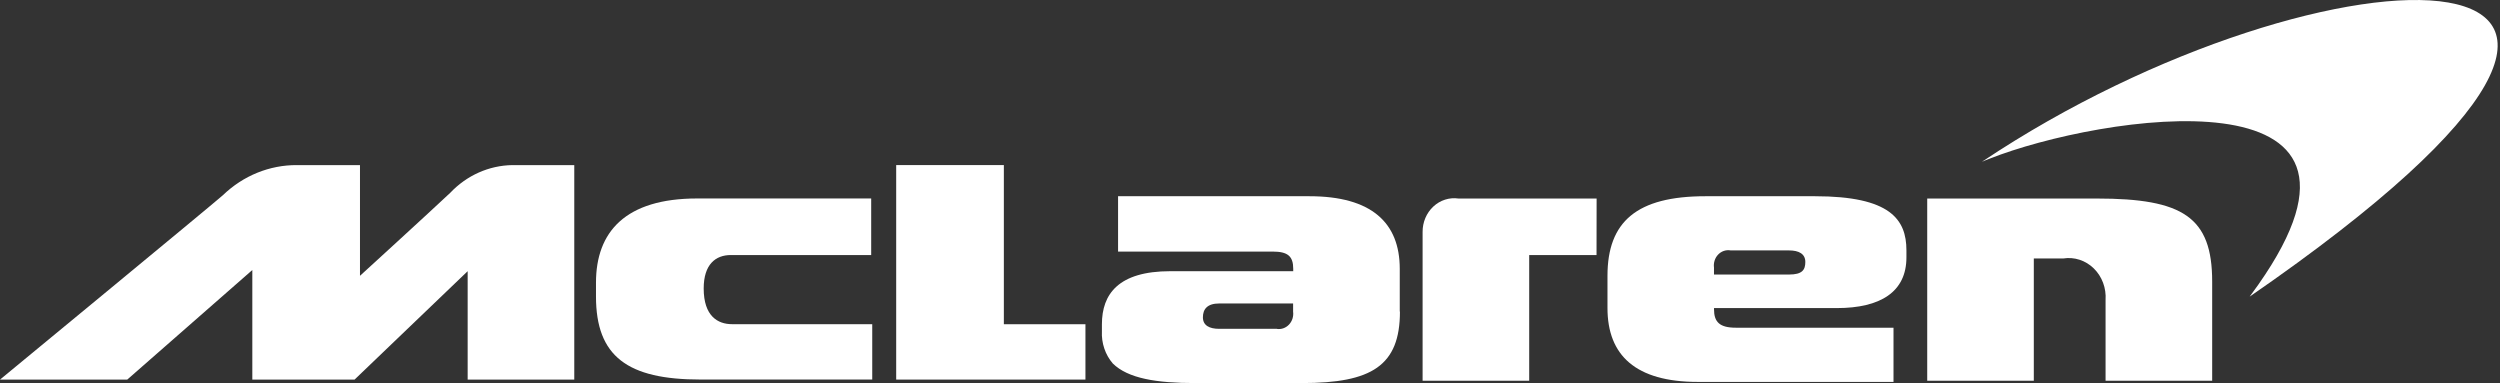<svg width="124" height="19" viewBox="0 0 124 19" fill="none" xmlns="http://www.w3.org/2000/svg">
<rect x="0" y="0" width="124" height="19" fill="#333333" stroke="none"/>
<path d="M98.312 8.022C98.427 7.974 98.549 7.918 98.676 7.874C104.134 5.712 119.624 3.281 112.011 14.121C111.876 14.314 111.733 14.512 111.583 14.713C138.448 -3.822 115.414 -3.422 98.313 8.019" fill="white"/>
<path d="M69.428 15.456V13.336C69.428 11.045 68.024 9.733 64.949 9.733H55.456V12.478H63.12C63.875 12.478 64.144 12.707 64.144 13.336V13.451H58.053C55.464 13.451 54.655 14.596 54.655 16.082V16.426C54.64 16.717 54.68 17.009 54.773 17.284C54.865 17.559 55.008 17.811 55.193 18.027C55.949 18.771 57.355 19 59.293 19H64.581C68.033 19 69.437 18.142 69.437 15.453M63.34 16.31H60.473C59.982 16.31 59.664 16.14 59.664 15.739C59.664 15.338 59.879 15.052 60.473 15.052H64.138V15.456C64.153 15.573 64.143 15.692 64.108 15.803C64.073 15.915 64.013 16.017 63.934 16.1C63.856 16.183 63.76 16.246 63.654 16.283C63.549 16.32 63.437 16.33 63.327 16.313" fill="white"/>
<path d="M79.731 13.68V15.281C79.731 17.628 81.133 18.943 84.209 18.943H93.918V16.254H86.096C85.288 16.254 85.015 15.968 85.015 15.339V15.281H91.106C93.268 15.281 94.559 14.481 94.559 12.765V12.421C94.559 10.877 93.75 9.733 90.028 9.733H84.587C81.187 9.733 79.731 10.992 79.731 13.68ZM85.823 12.421H88.736C89.227 12.421 89.544 12.593 89.544 12.993C89.544 13.393 89.384 13.617 88.736 13.617H85.014V13.275C84.998 13.158 85.008 13.04 85.043 12.928C85.078 12.816 85.137 12.714 85.216 12.631C85.294 12.548 85.39 12.485 85.495 12.448C85.601 12.411 85.713 12.4 85.823 12.417" fill="white"/>
<path d="M79.192 9.847H72.341C72.118 9.814 71.892 9.833 71.676 9.902C71.461 9.97 71.262 10.087 71.093 10.245C70.924 10.402 70.789 10.596 70.697 10.814C70.606 11.031 70.559 11.267 70.561 11.506V18.886H75.848V12.65H79.188L79.192 9.847Z" fill="white"/>
<path d="M49.791 8.188H44.451V18.827H53.838V16.082H49.791V8.188Z" fill="white"/>
<path d="M43.211 12.65H36.251C35.498 12.65 34.903 13.107 34.903 14.309C34.903 15.681 35.605 16.079 36.305 16.079H43.263V18.825H34.741C31.127 18.825 29.561 17.68 29.561 14.707V14.019C29.561 11.502 31.017 9.844 34.579 9.844H43.211V12.65Z" fill="white"/>
<path d="M17.586 18.828L23.196 13.451V18.828H28.484V8.189H25.409C24.255 8.207 23.152 8.699 22.334 9.561C21.363 10.477 17.855 13.68 17.855 13.68V8.189H14.727C13.371 8.181 12.062 8.713 11.059 9.679C10.414 10.246 0 18.828 0 18.828H6.311L12.515 13.393V18.828H17.586Z" fill="white"/>
<path d="M95.59 18.885V9.847H104.005C108.267 9.847 109.724 10.762 109.724 13.965V18.885H104.436V14.88C104.456 14.589 104.414 14.298 104.313 14.027C104.212 13.755 104.054 13.512 103.852 13.314C103.65 13.116 103.409 12.969 103.146 12.884C102.883 12.798 102.605 12.777 102.333 12.821H100.877V18.884L95.59 18.885Z" fill="white"/>
</svg>
